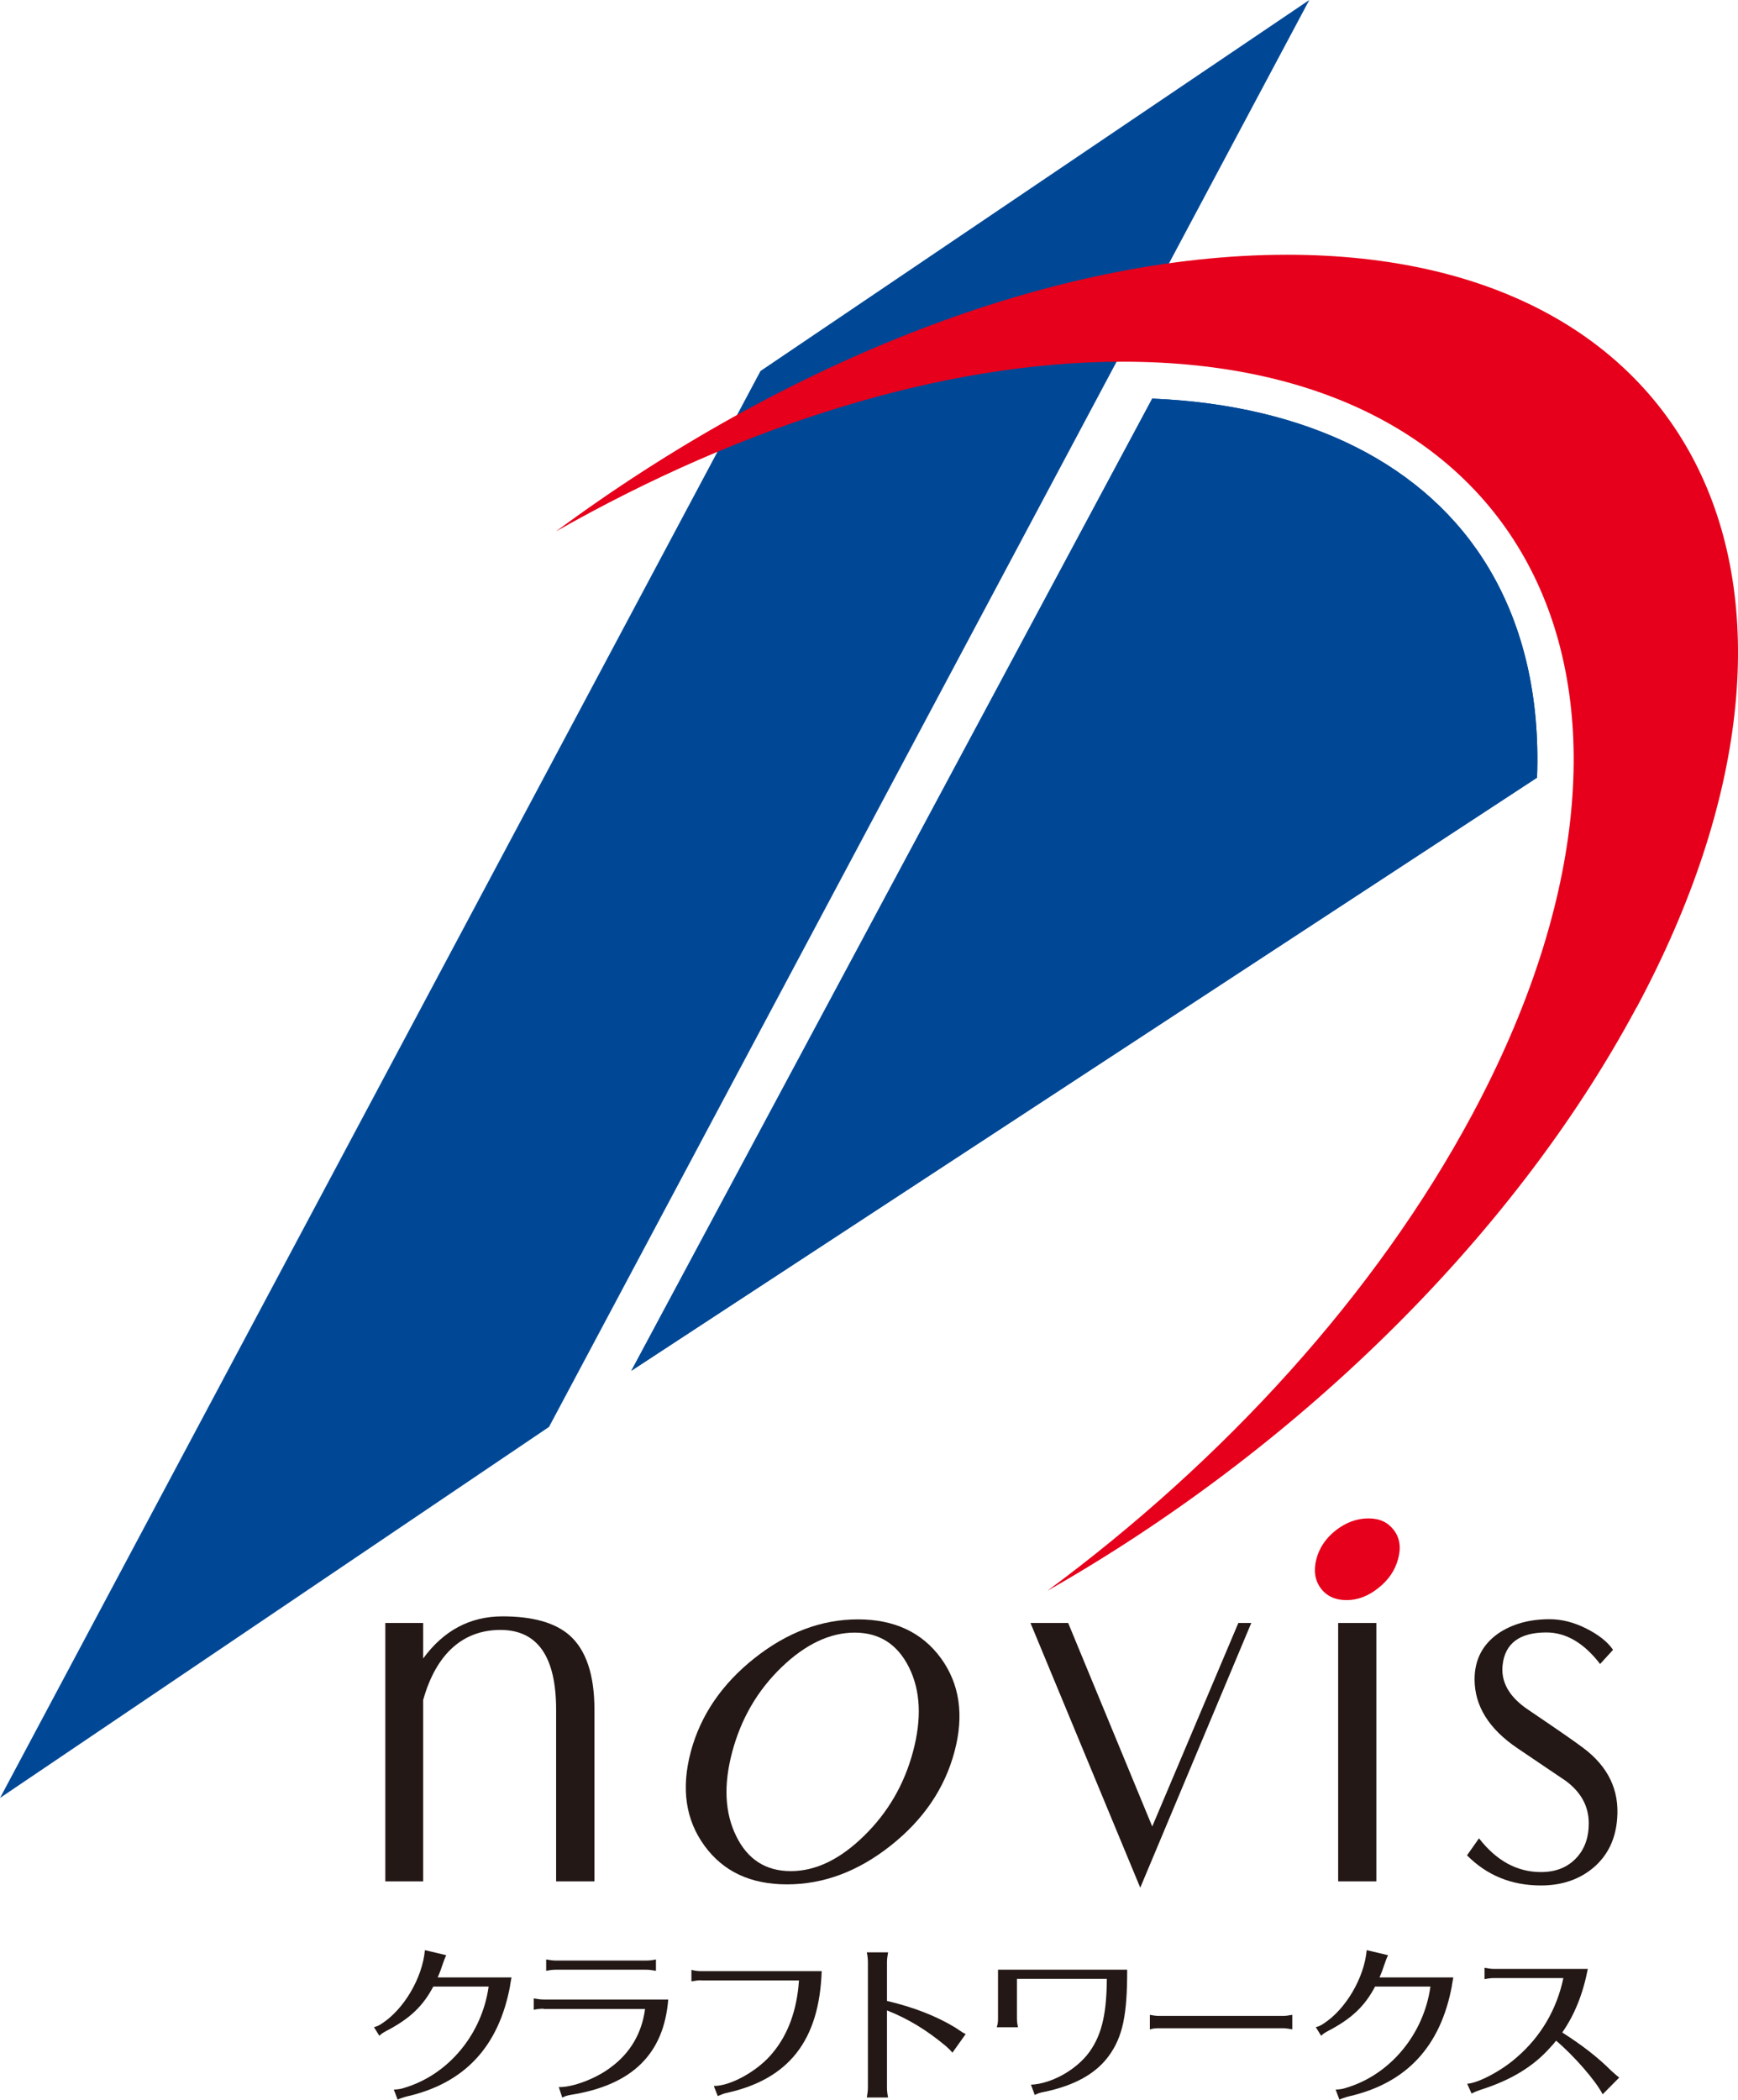 <?xml version="1.0" encoding="UTF-8"?><svg id="_レイヤー_2" xmlns="http://www.w3.org/2000/svg" width="38.88mm" height="46.96mm" viewBox="0 0 110.2 133.11"><defs><style>.cls-1{fill:#004896;}.cls-1,.cls-2,.cls-3{stroke-width:0px;}.cls-2{fill:#e6001b;}.cls-3{fill:#231815;}</style></defs><g id="_レイヤー_1-2"><path class="cls-1" d="M94.4,36.02c-3.92-6.56-11.46-10.34-21.34-10.75l-33.03,61.63,57.43-37.6c.19-5.01-.82-9.53-3.06-13.28Z"/><path class="cls-1" d="M94.4,36.02c-3.92-6.56-11.46-10.34-21.34-10.75l-33.03,61.63,57.43-37.6c.19-5.01-.82-9.53-3.06-13.28Z"/><polygon class="cls-1" points="34.81 90.46 0 113.98 48.22 23.52 83.02 0 34.81 90.46"/><path class="cls-2" d="M103.77,63.88c14.13-26.36,4.21-47.73-22.15-47.73-14.91,0-31.88,6.83-46.37,17.54,11.83-6.72,24.5-10.76,35.95-10.76,26.36,0,36.28,21.37,22.15,47.73-6.14,11.45-15.8,21.96-26.94,30.19,15.39-8.75,29.36-22.06,37.35-36.97Z"/><path class="cls-3" d="M37.68,119.27h-2.42v-10.89c0-3.36-1.18-5.05-3.53-5.05s-4.07,1.48-4.9,4.44v11.5h-2.4v-16.38h2.4v2.25c1.3-1.78,2.98-2.67,5.03-2.67,1.92,0,3.34.4,4.25,1.2,1.05.93,1.58,2.5,1.58,4.71v10.89Z"/><path class="cls-3" d="M60.52,111.05c-.62,2.33-1.97,4.31-4.04,5.95-2.07,1.64-4.26,2.46-6.58,2.46s-4.05-.82-5.24-2.46c-1.19-1.64-1.48-3.62-.86-5.95.62-2.31,1.97-4.29,4.04-5.93,2.07-1.64,4.26-2.46,6.56-2.46s4.06.82,5.26,2.46c1.19,1.64,1.48,3.62.86,5.93ZM57.89,111.05c.56-2.09.48-3.87-.25-5.34-.73-1.47-1.88-2.21-3.45-2.21s-3.13.74-4.65,2.21c-1.52,1.47-2.55,3.25-3.11,5.34-.56,2.09-.48,3.87.25,5.35.72,1.48,1.88,2.22,3.46,2.22s3.11-.74,4.63-2.22c1.52-1.48,2.56-3.26,3.12-5.35Z"/><path class="cls-3" d="M79.34,102.89l-7.04,16.78-6.96-16.78h2.39l5.33,12.9,5.46-12.9h.82Z"/><path class="cls-2" d="M88.65,98.83c-.19.72-.61,1.34-1.26,1.85-.64.51-1.31.76-2.01.76s-1.27-.25-1.64-.76c-.37-.51-.46-1.12-.27-1.85.19-.72.61-1.33,1.25-1.83.64-.49,1.32-.74,2.05-.74s1.23.25,1.61.74c.38.5.47,1.11.27,1.83Z"/><rect class="cls-3" x="84.85" y="102.89" width="2.42" height="16.38"/><path class="cls-3" d="M102.54,115.31c-.1,1.28-.59,2.3-1.48,3.07-.89.76-2.01,1.15-3.35,1.15-1.87,0-3.43-.64-4.69-1.91l.76-1.08c1.11,1.43,2.42,2.14,3.93,2.14.93,0,1.66-.29,2.21-.86.55-.57.82-1.31.82-2.23,0-1.08-.49-1.98-1.47-2.7-.69-.46-1.7-1.15-3.05-2.06-1.81-1.22-2.72-2.68-2.72-4.37,0-1.23.5-2.2,1.49-2.9.88-.6,1.97-.91,3.26-.91.76,0,1.53.19,2.31.58.78.39,1.36.84,1.72,1.36l-.82.9c-1.02-1.33-2.16-2-3.41-2-1.68,0-2.61.68-2.77,2.04-.13,1.09.41,2.05,1.62,2.86,1.82,1.23,2.99,2.04,3.49,2.42,1.59,1.19,2.3,2.69,2.15,4.49Z"/><path class="cls-3" d="M32.35,125.85c-.71,3.87-2.87,6.21-6.54,7.05-.27.07-.44.13-.6.21l-.24-.64c.27-.01.46-.04.66-.11,2.8-.83,4.93-3.4,5.35-6.42h-3.51c-.66,1.25-1.49,2.04-3.01,2.83-.18.1-.27.15-.41.29l-.34-.55c.18-.04.3-.09.49-.22,1.4-.9,2.58-2.89,2.74-4.66l1.35.32c-.08.17-.14.33-.24.62-.08.24-.13.4-.3.79h4.68l-.09.5Z"/><path class="cls-3" d="M34.46,127.34c-.19,0-.38.02-.62.07v-.72c.22.04.43.07.62.07h7.91c-.28,3.45-2.28,5.42-6.16,6.04-.21.03-.43.1-.56.18l-.22-.67c.87.03,2.4-.55,3.32-1.27,1.22-.9,1.95-2.16,2.15-3.68h-6.43ZM41.59,124.94c-.27-.04-.4-.07-.62-.07h-5.72c-.19,0-.38.02-.62.07v-.72c.22.04.43.07.62.07h5.72c.2,0,.38-.02.62-.07v.72Z"/><path class="cls-3" d="M44.46,125.54c-.19,0-.35.02-.62.07v-.73c.22.06.42.08.62.08h7.64c-.15,4.4-2.09,6.87-6.07,7.73-.17.04-.25.08-.52.19l-.25-.64c1.08.01,2.84-.98,3.75-2.12.96-1.16,1.52-2.68,1.65-4.57h-6.19Z"/><path class="cls-3" d="M54.96,132.98c.04-.27.07-.42.07-.62v-7.97c0-.19-.02-.38-.07-.62h1.35c-.04.22-.07.43-.07.62v2.46c1.67.39,3.14.96,4.35,1.7l.03.02c.3.21.46.31.61.38l-.84,1.18c-.15-.18-.29-.31-.43-.43-1.21-1.01-2.4-1.73-3.72-2.25v4.9c0,.19.02.38.07.62h-1.35Z"/><path class="cls-3" d="M71.47,124.85c.01,2.87-.28,4.27-1.16,5.48-.83,1.14-2.19,1.89-4.12,2.29-.2.03-.38.09-.58.19l-.24-.65c1.39-.06,3.11-1.07,3.87-2.32.65-1.02.93-2.31.94-4.39h-5.7v2.47c0,.2.01.34.07.6h-1.35c.07-.22.08-.34.08-.6v-3.05h8.19Z"/><path class="cls-3" d="M81.94,128.65c-.25-.04-.41-.07-.59-.07h-7.85c-.28,0-.42.02-.59.08v-.93c.19.04.39.07.59.07h7.85c.15,0,.33-.02.59-.07v.92Z"/><path class="cls-3" d="M92.07,125.85c-.71,3.87-2.87,6.21-6.54,7.05-.27.07-.44.13-.6.21l-.24-.64c.27-.01.46-.04.66-.11,2.8-.83,4.93-3.4,5.35-6.42h-3.51c-.66,1.25-1.49,2.04-3.01,2.83-.18.1-.27.15-.41.29l-.34-.55c.18-.04.3-.09.49-.22,1.4-.9,2.58-2.89,2.74-4.66l1.35.32c-.08.17-.14.33-.24.62-.08.24-.13.4-.3.79h4.68l-.09.5Z"/><path class="cls-3" d="M94.75,125.4c-.19,0-.38.02-.62.07v-.72c.22.04.43.07.62.07h5.93c-.31,1.59-.83,2.89-1.62,4.03,1.27.81,2.26,1.58,3.08,2.4.21.19.41.37.53.46l-1.05,1.06c-.4-.82-1.83-2.46-2.95-3.4-.13.17-.24.29-.39.45-1.06,1.19-2.47,2.05-4.39,2.66-.2.07-.34.12-.58.24l-.28-.62c.71-.04,2.21-.84,3.15-1.68,1.52-1.31,2.53-3.03,2.95-5.02h-4.39Z"/></g></svg>